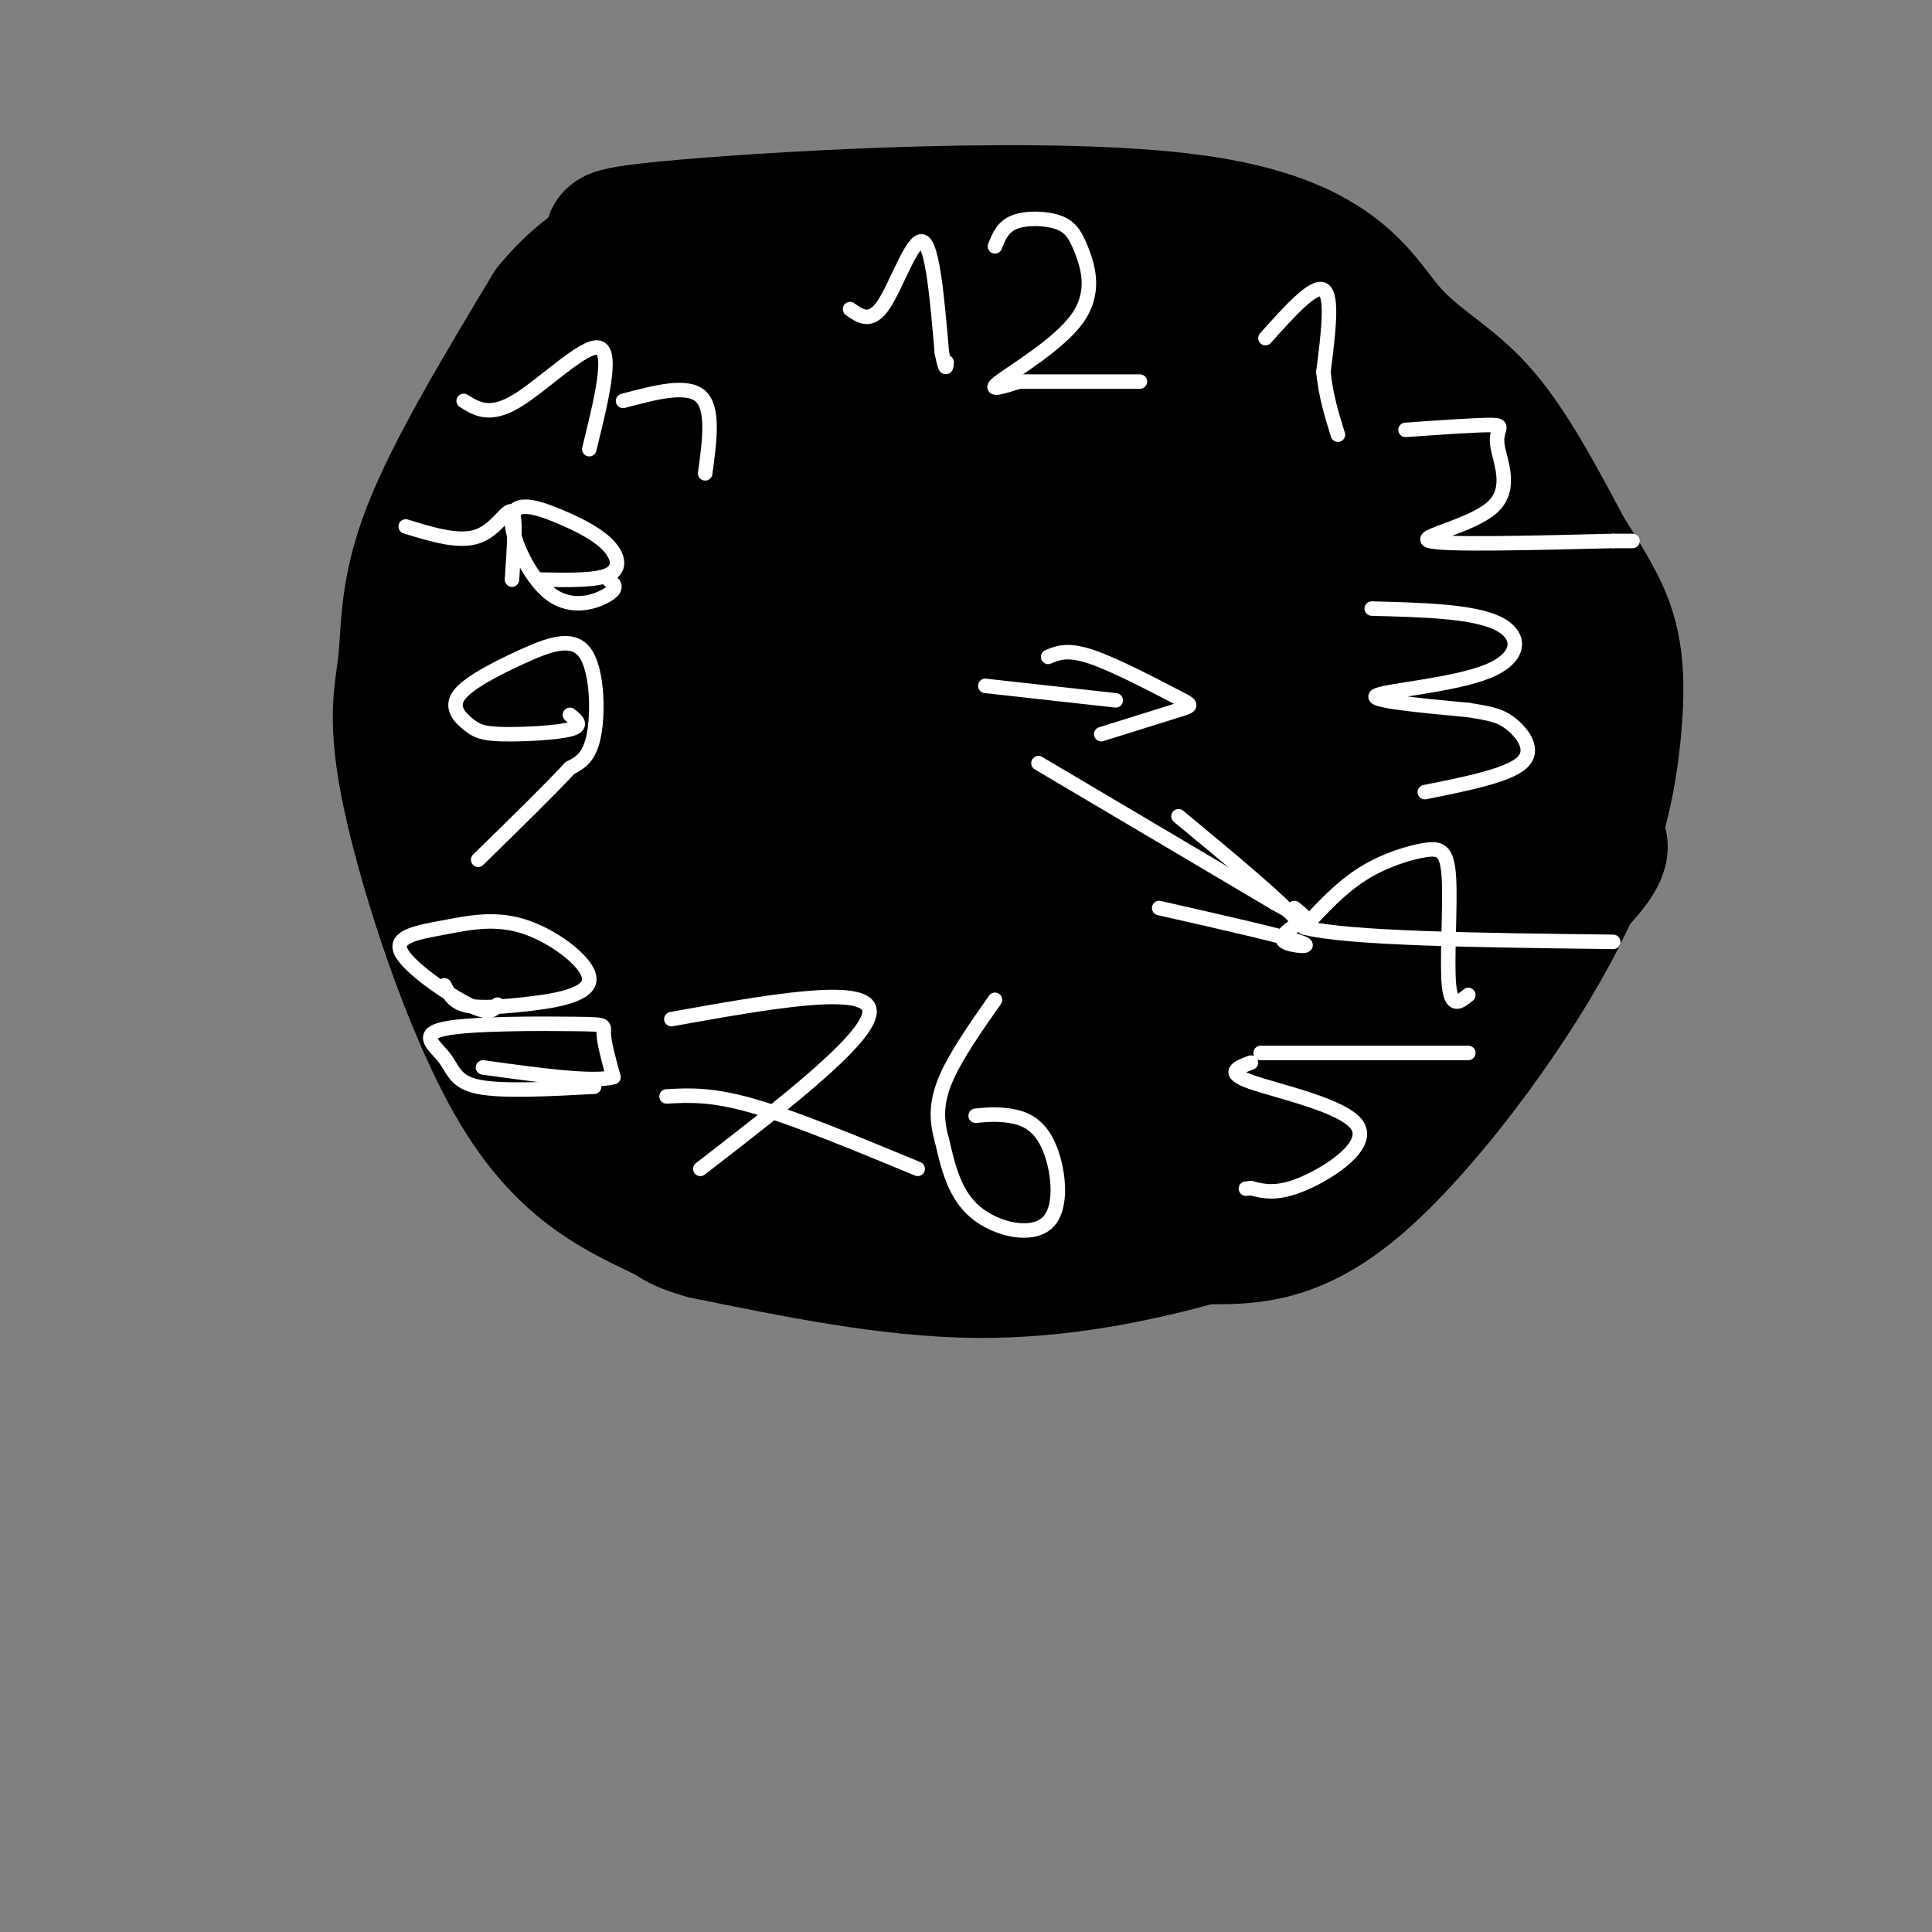 <svg viewBox='0 0 400 400' version='1.1' xmlns='http://www.w3.org/2000/svg' xmlns:xlink='http://www.w3.org/1999/xlink'><rect x="0" y="0" width="400" height="400" fill="#808080" stroke="none"/><g fill='none' stroke='rgb(0,0,0)' stroke-width='28' stroke-linecap='round' stroke-linejoin='round'><path d='M200,212c-7.113,0.643 -14.226,1.286 -20,1c-5.774,-0.286 -10.208,-1.500 -16,-10c-5.792,-8.500 -12.940,-24.286 -16,-38c-3.060,-13.714 -2.030,-25.357 -1,-37'/><path d='M147,128c-0.927,-8.869 -2.746,-12.540 10,-16c12.746,-3.460 40.056,-6.709 57,-8c16.944,-1.291 23.521,-0.625 29,0c5.479,0.625 9.860,1.209 14,3c4.140,1.791 8.038,4.790 11,9c2.962,4.210 4.989,9.631 6,16c1.011,6.369 1.005,13.684 1,21'/><path d='M275,153c-0.399,9.832 -1.897,23.912 -2,32c-0.103,8.088 1.188,10.183 -8,15c-9.188,4.817 -28.854,12.354 -42,16c-13.146,3.646 -19.771,3.400 -30,0c-10.229,-3.400 -24.062,-9.954 -30,-12c-5.938,-2.046 -3.982,0.415 -4,-4c-0.018,-4.415 -2.009,-15.708 -4,-27'/><path d='M155,173c-1.747,-8.104 -4.114,-14.864 -5,-22c-0.886,-7.136 -0.291,-14.648 0,-19c0.291,-4.352 0.279,-5.545 4,-10c3.721,-4.455 11.175,-12.174 16,-16c4.825,-3.826 7.020,-3.760 10,-5c2.980,-1.240 6.745,-3.785 15,-1c8.255,2.785 21.002,10.901 28,17c6.998,6.099 8.248,10.181 10,14c1.752,3.819 4.006,7.374 5,17c0.994,9.626 0.728,25.324 -3,36c-3.728,10.676 -10.919,16.330 -17,19c-6.081,2.670 -11.053,2.355 -17,3c-5.947,0.645 -12.870,2.251 -19,-2c-6.130,-4.251 -11.466,-14.357 -14,-23c-2.534,-8.643 -2.267,-15.821 -2,-23'/><path d='M166,158c2.601,-6.897 10.103,-12.639 13,-15c2.897,-2.361 1.187,-1.342 9,-2c7.813,-0.658 25.147,-2.994 37,-2c11.853,0.994 18.224,5.317 22,9c3.776,3.683 4.957,6.725 6,13c1.043,6.275 1.947,15.783 1,22c-0.947,6.217 -3.745,9.144 -8,12c-4.255,2.856 -9.966,5.641 -15,8c-5.034,2.359 -9.391,4.292 -19,5c-9.609,0.708 -24.468,0.189 -31,0c-6.532,-0.189 -4.736,-0.049 -5,-9c-0.264,-8.951 -2.590,-26.992 -3,-38c-0.410,-11.008 1.094,-14.983 5,-19c3.906,-4.017 10.213,-8.078 15,-11c4.787,-2.922 8.053,-4.707 18,-6c9.947,-1.293 26.574,-2.095 36,0c9.426,2.095 11.650,7.087 14,11c2.350,3.913 4.825,6.746 7,11c2.175,4.254 4.050,9.930 5,18c0.950,8.070 0.975,18.535 1,29'/><path d='M274,194c-1.912,6.864 -7.192,9.524 -20,12c-12.808,2.476 -33.144,4.769 -44,2c-10.856,-2.769 -12.231,-10.600 -14,-21c-1.769,-10.400 -3.932,-23.370 -4,-31c-0.068,-7.630 1.960,-9.919 9,-14c7.040,-4.081 19.093,-9.955 26,-12c6.907,-2.045 8.669,-0.261 11,4c2.331,4.261 5.233,11.000 7,20c1.767,9.000 2.400,20.261 0,28c-2.400,7.739 -7.835,11.955 -12,15c-4.165,3.045 -7.062,4.918 -14,6c-6.938,1.082 -17.918,1.373 -24,1c-6.082,-0.373 -7.267,-1.411 -9,-2c-1.733,-0.589 -4.014,-0.728 -9,-8c-4.986,-7.272 -12.676,-21.678 -16,-31c-3.324,-9.322 -2.283,-13.561 -1,-19c1.283,-5.439 2.807,-12.080 10,-15c7.193,-2.920 20.055,-2.120 28,-1c7.945,1.120 10.972,2.560 14,4'/><path d='M212,132c5.296,4.945 11.535,15.306 14,26c2.465,10.694 1.157,21.719 -1,29c-2.157,7.281 -5.161,10.817 -13,13c-7.839,2.183 -20.512,3.012 -27,3c-6.488,-0.012 -6.791,-0.865 -9,-6c-2.209,-5.135 -6.323,-14.554 -9,-23c-2.677,-8.446 -3.918,-15.921 -4,-24c-0.082,-8.079 0.995,-16.762 3,-22c2.005,-5.238 4.938,-7.031 10,-9c5.062,-1.969 12.253,-4.115 18,-5c5.747,-0.885 10.050,-0.508 14,0c3.950,0.508 7.548,1.149 11,9c3.452,7.851 6.757,22.914 8,31c1.243,8.086 0.424,9.197 0,13c-0.424,3.803 -0.453,10.298 -5,11c-4.547,0.702 -13.610,-4.389 -18,-8c-4.390,-3.611 -4.105,-5.741 -6,-13c-1.895,-7.259 -5.970,-19.645 -5,-24c0.970,-4.355 6.985,-0.677 13,3'/><path d='M206,136c2.984,2.559 3.944,7.456 5,13c1.056,5.544 2.209,11.734 -3,15c-5.209,3.266 -16.779,3.606 -23,3c-6.221,-0.606 -7.095,-2.159 -9,-10c-1.905,-7.841 -4.843,-21.970 -6,-29c-1.157,-7.030 -0.533,-6.960 6,-8c6.533,-1.040 18.976,-3.188 28,0c9.024,3.188 14.628,11.714 18,20c3.372,8.286 4.511,16.334 6,23c1.489,6.666 3.327,11.952 -4,15c-7.327,3.048 -23.819,3.859 -31,4c-7.181,0.141 -5.052,-0.388 -4,-2c1.052,-1.612 1.026,-4.306 1,-7'/><path d='M190,173c2.467,-0.067 8.133,3.267 11,9c2.867,5.733 2.933,13.867 3,22'/><path d='M276,191c1.417,-1.667 2.833,-3.333 6,0c3.167,3.333 8.083,11.667 13,20'/><path d='M137,251c-10.219,-4.901 -20.437,-9.802 -30,-26c-9.563,-16.198 -18.470,-43.692 -22,-60c-3.530,-16.308 -1.681,-21.429 -1,-28c0.681,-6.571 0.195,-14.592 5,-27c4.805,-12.408 14.903,-29.204 25,-46'/><path d='M114,64c8.027,-9.917 15.594,-11.710 15,-13c-0.594,-1.290 -9.350,-2.078 13,-4c22.350,-1.922 75.805,-4.979 105,-1c29.195,3.979 34.129,14.994 40,22c5.871,7.006 12.677,10.002 19,17c6.323,6.998 12.161,17.999 18,29'/><path d='M324,114c4.695,7.515 7.432,11.804 9,17c1.568,5.196 1.967,11.300 1,21c-0.967,9.700 -3.299,22.996 -13,41c-9.701,18.004 -26.772,40.715 -40,52c-13.228,11.285 -22.614,11.142 -32,11'/><path d='M249,256c-12.933,3.622 -29.267,7.178 -47,7c-17.733,-0.178 -36.867,-4.089 -56,-8'/><path d='M146,255c-10.500,-2.833 -8.750,-5.917 -7,-9'/><path d='M134,229c-10.925,-9.793 -21.850,-19.585 -11,-15c10.850,4.585 43.475,23.549 41,17c-2.475,-6.549 -40.051,-38.609 -56,-53c-15.949,-14.391 -10.271,-11.112 -8,-11c2.271,0.112 1.136,-2.944 0,-6'/><path d='M100,161c0.423,-1.610 1.479,-2.634 5,-2c3.521,0.634 9.505,2.927 14,6c4.495,3.073 7.499,6.927 9,12c1.501,5.073 1.497,11.366 1,14c-0.497,2.634 -1.489,1.608 -3,1c-1.511,-0.608 -3.541,-0.797 -9,-10c-5.459,-9.203 -14.348,-27.420 -19,-37c-4.652,-9.580 -5.068,-10.524 -3,-14c2.068,-3.476 6.620,-9.486 9,-12c2.380,-2.514 2.589,-1.534 5,0c2.411,1.534 7.023,3.620 12,12c4.977,8.380 10.320,23.052 13,31c2.680,7.948 2.698,9.172 0,11c-2.698,1.828 -8.111,4.261 -11,5c-2.889,0.739 -3.254,-0.218 -3,-8c0.254,-7.782 1.127,-22.391 2,-37'/><path d='M122,133c0.611,-6.800 1.139,-5.302 3,-6c1.861,-0.698 5.054,-3.594 9,2c3.946,5.594 8.645,19.677 10,28c1.355,8.323 -0.633,10.887 0,12c0.633,1.113 3.887,0.776 -2,8c-5.887,7.224 -20.914,22.008 -28,11c-7.086,-11.008 -6.230,-47.809 -3,-70c3.230,-22.191 8.835,-29.773 14,-33c5.165,-3.227 9.891,-2.100 13,7c3.109,9.100 4.603,26.171 4,34c-0.603,7.829 -3.301,6.414 -6,5'/><path d='M136,131c-1.808,1.561 -3.329,2.964 -6,-8c-2.671,-10.964 -6.491,-34.297 -3,-43c3.491,-8.703 14.294,-2.778 19,0c4.706,2.778 3.314,2.409 3,4c-0.314,1.591 0.449,5.142 0,8c-0.449,2.858 -2.108,5.025 -5,7c-2.892,1.975 -7.015,3.760 -10,4c-2.985,0.240 -4.831,-1.063 -6,-7c-1.169,-5.937 -1.661,-16.508 -1,-22c0.661,-5.492 2.475,-5.905 5,-7c2.525,-1.095 5.759,-2.874 13,-4c7.241,-1.126 18.487,-1.601 26,1c7.513,2.601 11.292,8.277 14,13c2.708,4.723 4.345,8.492 4,11c-0.345,2.508 -2.673,3.754 -5,5'/><path d='M184,93c-4.940,0.700 -14.791,-0.051 -19,-3c-4.209,-2.949 -2.776,-8.096 -1,-11c1.776,-2.904 3.897,-3.565 12,-4c8.103,-0.435 22.190,-0.643 31,1c8.810,1.643 12.345,5.136 14,7c1.655,1.864 1.430,2.100 0,3c-1.430,0.900 -4.065,2.465 -11,4c-6.935,1.535 -18.169,3.042 -25,4c-6.831,0.958 -9.260,1.369 -9,-2c0.260,-3.369 3.207,-10.516 2,-14c-1.207,-3.484 -6.569,-3.304 7,-4c13.569,-0.696 46.070,-2.269 58,-1c11.930,1.269 3.289,5.380 -1,8c-4.289,2.620 -4.225,3.749 -8,5c-3.775,1.251 -11.387,2.626 -19,4'/><path d='M215,90c-6.001,-0.062 -11.503,-2.216 -16,-5c-4.497,-2.784 -7.989,-6.197 -10,-9c-2.011,-2.803 -2.541,-4.997 -4,-7c-1.459,-2.003 -3.846,-3.816 2,-4c5.846,-0.184 19.924,1.263 34,4c14.076,2.737 28.148,6.766 38,11c9.852,4.234 15.482,8.674 18,11c2.518,2.326 1.923,2.538 0,3c-1.923,0.462 -5.173,1.174 -8,2c-2.827,0.826 -5.232,1.766 -13,0c-7.768,-1.766 -20.899,-6.236 -28,-9c-7.101,-2.764 -8.171,-3.820 -10,-7c-1.829,-3.180 -4.415,-8.482 -3,-12c1.415,-3.518 6.833,-5.252 15,-6c8.167,-0.748 19.083,-0.509 27,2c7.917,2.509 12.833,7.288 16,11c3.167,3.712 4.583,6.356 6,9'/><path d='M279,84c2.110,3.504 4.385,7.766 6,14c1.615,6.234 2.570,14.442 1,17c-1.570,2.558 -5.666,-0.535 -8,-4c-2.334,-3.465 -2.906,-7.302 -1,-9c1.906,-1.698 6.289,-1.257 12,3c5.711,4.257 12.749,12.332 16,17c3.251,4.668 2.717,5.930 3,9c0.283,3.070 1.385,7.946 0,13c-1.385,5.054 -5.258,10.284 -8,13c-2.742,2.716 -4.355,2.919 -5,-1c-0.645,-3.919 -0.323,-11.959 0,-20'/><path d='M295,136c0.235,-3.717 0.822,-3.011 3,-1c2.178,2.011 5.948,5.327 8,10c2.052,4.673 2.387,10.702 1,15c-1.387,4.298 -4.498,6.864 -7,13c-2.502,6.136 -4.397,15.841 -8,6c-3.603,-9.841 -8.914,-39.227 -10,-50c-1.086,-10.773 2.051,-2.934 4,1c1.949,3.934 2.708,3.962 4,11c1.292,7.038 3.117,21.087 1,31c-2.117,9.913 -8.176,15.689 -13,19c-4.824,3.311 -8.412,4.155 -12,5'/><path d='M266,196c-1.754,-0.690 -0.138,-4.916 4,-6c4.138,-1.084 10.797,0.972 14,3c3.203,2.028 2.950,4.027 3,7c0.050,2.973 0.404,6.921 -4,12c-4.404,5.079 -13.564,11.291 -17,11c-3.436,-0.291 -1.147,-7.083 2,-15c3.147,-7.917 7.153,-16.957 9,-18c1.847,-1.043 1.536,5.912 1,11c-0.536,5.088 -1.296,8.311 -8,12c-6.704,3.689 -19.352,7.845 -32,12'/><path d='M238,225c-0.079,-3.001 15.723,-16.502 35,-28c19.277,-11.498 42.028,-20.991 52,-23c9.972,-2.009 7.167,3.468 -2,12c-9.167,8.532 -24.694,20.121 -29,25c-4.306,4.879 2.609,3.050 -12,6c-14.609,2.950 -50.741,10.679 -61,13c-10.259,2.321 5.355,-0.765 13,-1c7.645,-0.235 7.323,2.383 7,5'/><path d='M241,234c1.978,1.102 3.424,1.358 1,3c-2.424,1.642 -8.717,4.670 -16,6c-7.283,1.330 -15.557,0.964 -23,0c-7.443,-0.964 -14.056,-2.524 -19,-5c-4.944,-2.476 -8.220,-5.868 -4,-8c4.220,-2.132 15.935,-3.004 25,-2c9.065,1.004 15.479,3.886 19,6c3.521,2.114 4.149,3.461 -2,4c-6.149,0.539 -19.074,0.269 -32,0'/><path d='M190,238c12.452,-1.202 59.583,-4.208 75,-4c15.417,0.208 -0.881,3.631 -18,5c-17.119,1.369 -35.060,0.685 -53,0'/><path d='M194,239c-11.833,-0.833 -14.917,-2.917 -18,-5'/></g>
<g fill='none' stroke='rgb(255,255,255)' stroke-width='3' stroke-linecap='round' stroke-linejoin='round'><path d='M176,64c2.156,1.533 4.311,3.067 7,-1c2.689,-4.067 5.911,-13.733 8,-13c2.089,0.733 3.044,11.867 4,23'/><path d='M195,73c0.833,4.167 0.917,3.083 1,2'/><path d='M206,51c0.795,-2.017 1.591,-4.034 4,-5c2.409,-0.966 6.433,-0.880 9,0c2.567,0.880 3.678,2.556 5,6c1.322,3.444 2.856,8.658 -1,14c-3.856,5.342 -13.102,10.812 -16,13c-2.898,2.188 0.551,1.094 4,0'/><path d='M211,79c4.833,0.000 14.917,0.000 25,0'/><path d='M202,231c2.161,-0.203 4.322,-0.405 7,0c2.678,0.405 5.872,1.418 8,6c2.128,4.582 3.188,12.734 0,16c-3.188,3.266 -10.625,1.648 -15,-2c-4.375,-3.648 -5.687,-9.324 -7,-15'/><path d='M195,236c-1.311,-4.511 -1.089,-8.289 1,-13c2.089,-4.711 6.044,-10.356 10,-16'/><path d='M118,148c1.411,1.128 2.821,2.257 0,3c-2.821,0.743 -9.874,1.102 -14,1c-4.126,-0.102 -5.326,-0.663 -7,-2c-1.674,-1.337 -3.821,-3.449 -2,-6c1.821,-2.551 7.612,-5.539 13,-8c5.388,-2.461 10.374,-4.393 13,-1c2.626,3.393 2.893,12.112 2,17c-0.893,4.888 -2.947,5.944 -5,7'/><path d='M118,159c-4.000,4.333 -11.500,11.667 -19,19'/><path d='M284,126c10.417,0.268 20.833,0.536 26,3c5.167,2.464 5.083,7.125 -2,10c-7.083,2.875 -21.167,3.964 -23,5c-1.833,1.036 8.583,2.018 19,3'/><path d='M304,147c4.619,0.738 6.667,1.083 9,3c2.333,1.917 4.952,5.405 2,8c-2.952,2.595 -11.476,4.298 -20,6'/><path d='M262,70c5.000,-5.583 10.000,-11.167 12,-10c2.000,1.167 1.000,9.083 0,17'/><path d='M274,77c0.500,5.000 1.750,9.000 3,13'/><path d='M291,89c7.628,-0.537 15.257,-1.075 18,-1c2.743,0.075 0.601,0.762 1,4c0.399,3.238 3.338,9.026 -1,13c-4.338,3.974 -15.954,6.136 -13,7c2.954,0.864 20.477,0.432 38,0'/><path d='M334,112c6.500,0.000 3.750,0.000 1,0'/><path d='M304,206c-1.758,1.442 -3.515,2.884 -4,-2c-0.485,-4.884 0.303,-16.093 0,-22c-0.303,-5.907 -1.697,-6.514 -5,-6c-3.303,0.514 -8.515,2.147 -13,5c-4.485,2.853 -8.242,6.927 -12,11'/><path d='M270,192c8.667,2.333 36.333,2.667 64,3'/><path d='M261,218c0.000,0.000 43.000,0.000 43,0'/><path d='M259,220c-2.750,1.024 -5.500,2.048 0,4c5.500,1.952 19.250,4.833 22,9c2.750,4.167 -5.500,9.619 -11,12c-5.500,2.381 -8.250,1.690 -11,1'/><path d='M259,246c-1.833,0.167 -0.917,0.083 0,0'/><path d='M139,211c20.000,-3.583 40.000,-7.167 41,-2c1.000,5.167 -17.000,19.083 -35,33'/><path d='M138,227c4.667,-0.250 9.333,-0.500 18,2c8.667,2.500 21.333,7.750 34,13'/><path d='M123,225c-9.558,0.506 -19.116,1.012 -24,0c-4.884,-1.012 -5.093,-3.542 -7,-6c-1.907,-2.458 -5.511,-4.844 0,-6c5.511,-1.156 20.138,-1.080 27,-1c6.862,0.080 5.961,0.166 6,2c0.039,1.834 1.020,5.417 2,9'/><path d='M127,223c-4.167,1.167 -15.583,-0.417 -27,-2'/><path d='M103,208c-0.781,1.115 -1.562,2.230 -6,0c-4.438,-2.230 -12.535,-7.806 -14,-11c-1.465,-3.194 3.700,-4.005 9,-5c5.300,-0.995 10.735,-2.173 17,0c6.265,2.173 13.360,7.696 13,11c-0.360,3.304 -8.174,4.390 -14,5c-5.826,0.610 -9.665,0.746 -12,0c-2.335,-0.746 -3.168,-2.373 -4,-4'/><path d='M84,109c5.556,1.711 11.111,3.422 15,2c3.889,-1.422 6.111,-5.978 7,-5c0.889,0.978 0.444,7.489 0,14'/><path d='M126,120c1.055,0.792 2.110,1.584 0,3c-2.110,1.416 -7.386,3.455 -12,0c-4.614,-3.455 -8.568,-12.404 -8,-16c0.568,-3.596 5.657,-1.840 10,0c4.343,1.840 7.938,3.765 10,6c2.062,2.235 2.589,4.782 0,6c-2.589,1.218 -8.295,1.109 -14,1'/><path d='M96,83c2.711,1.689 5.422,3.378 11,0c5.578,-3.378 14.022,-11.822 17,-11c2.978,0.822 0.489,10.911 -2,21'/><path d='M129,83c6.583,-1.750 13.167,-3.500 16,-1c2.833,2.500 1.917,9.250 1,16'/><path d='M204,142c0.000,0.000 27.000,3.000 27,3'/><path d='M217,136c2.006,-0.845 4.012,-1.690 9,0c4.988,1.690 12.958,5.917 17,8c4.042,2.083 4.155,2.024 1,3c-3.155,0.976 -9.577,2.988 -16,5'/><path d='M215,158c0.000,0.000 49.000,29.000 49,29'/><path d='M264,187c8.833,5.000 6.417,3.000 4,1'/><path d='M240,188c12.644,2.867 25.289,5.733 29,7c3.711,1.267 -1.511,0.933 -3,0c-1.489,-0.933 0.756,-2.467 3,-4'/><path d='M269,191c-3.667,-4.333 -14.333,-13.167 -25,-22'/></g>
</svg>